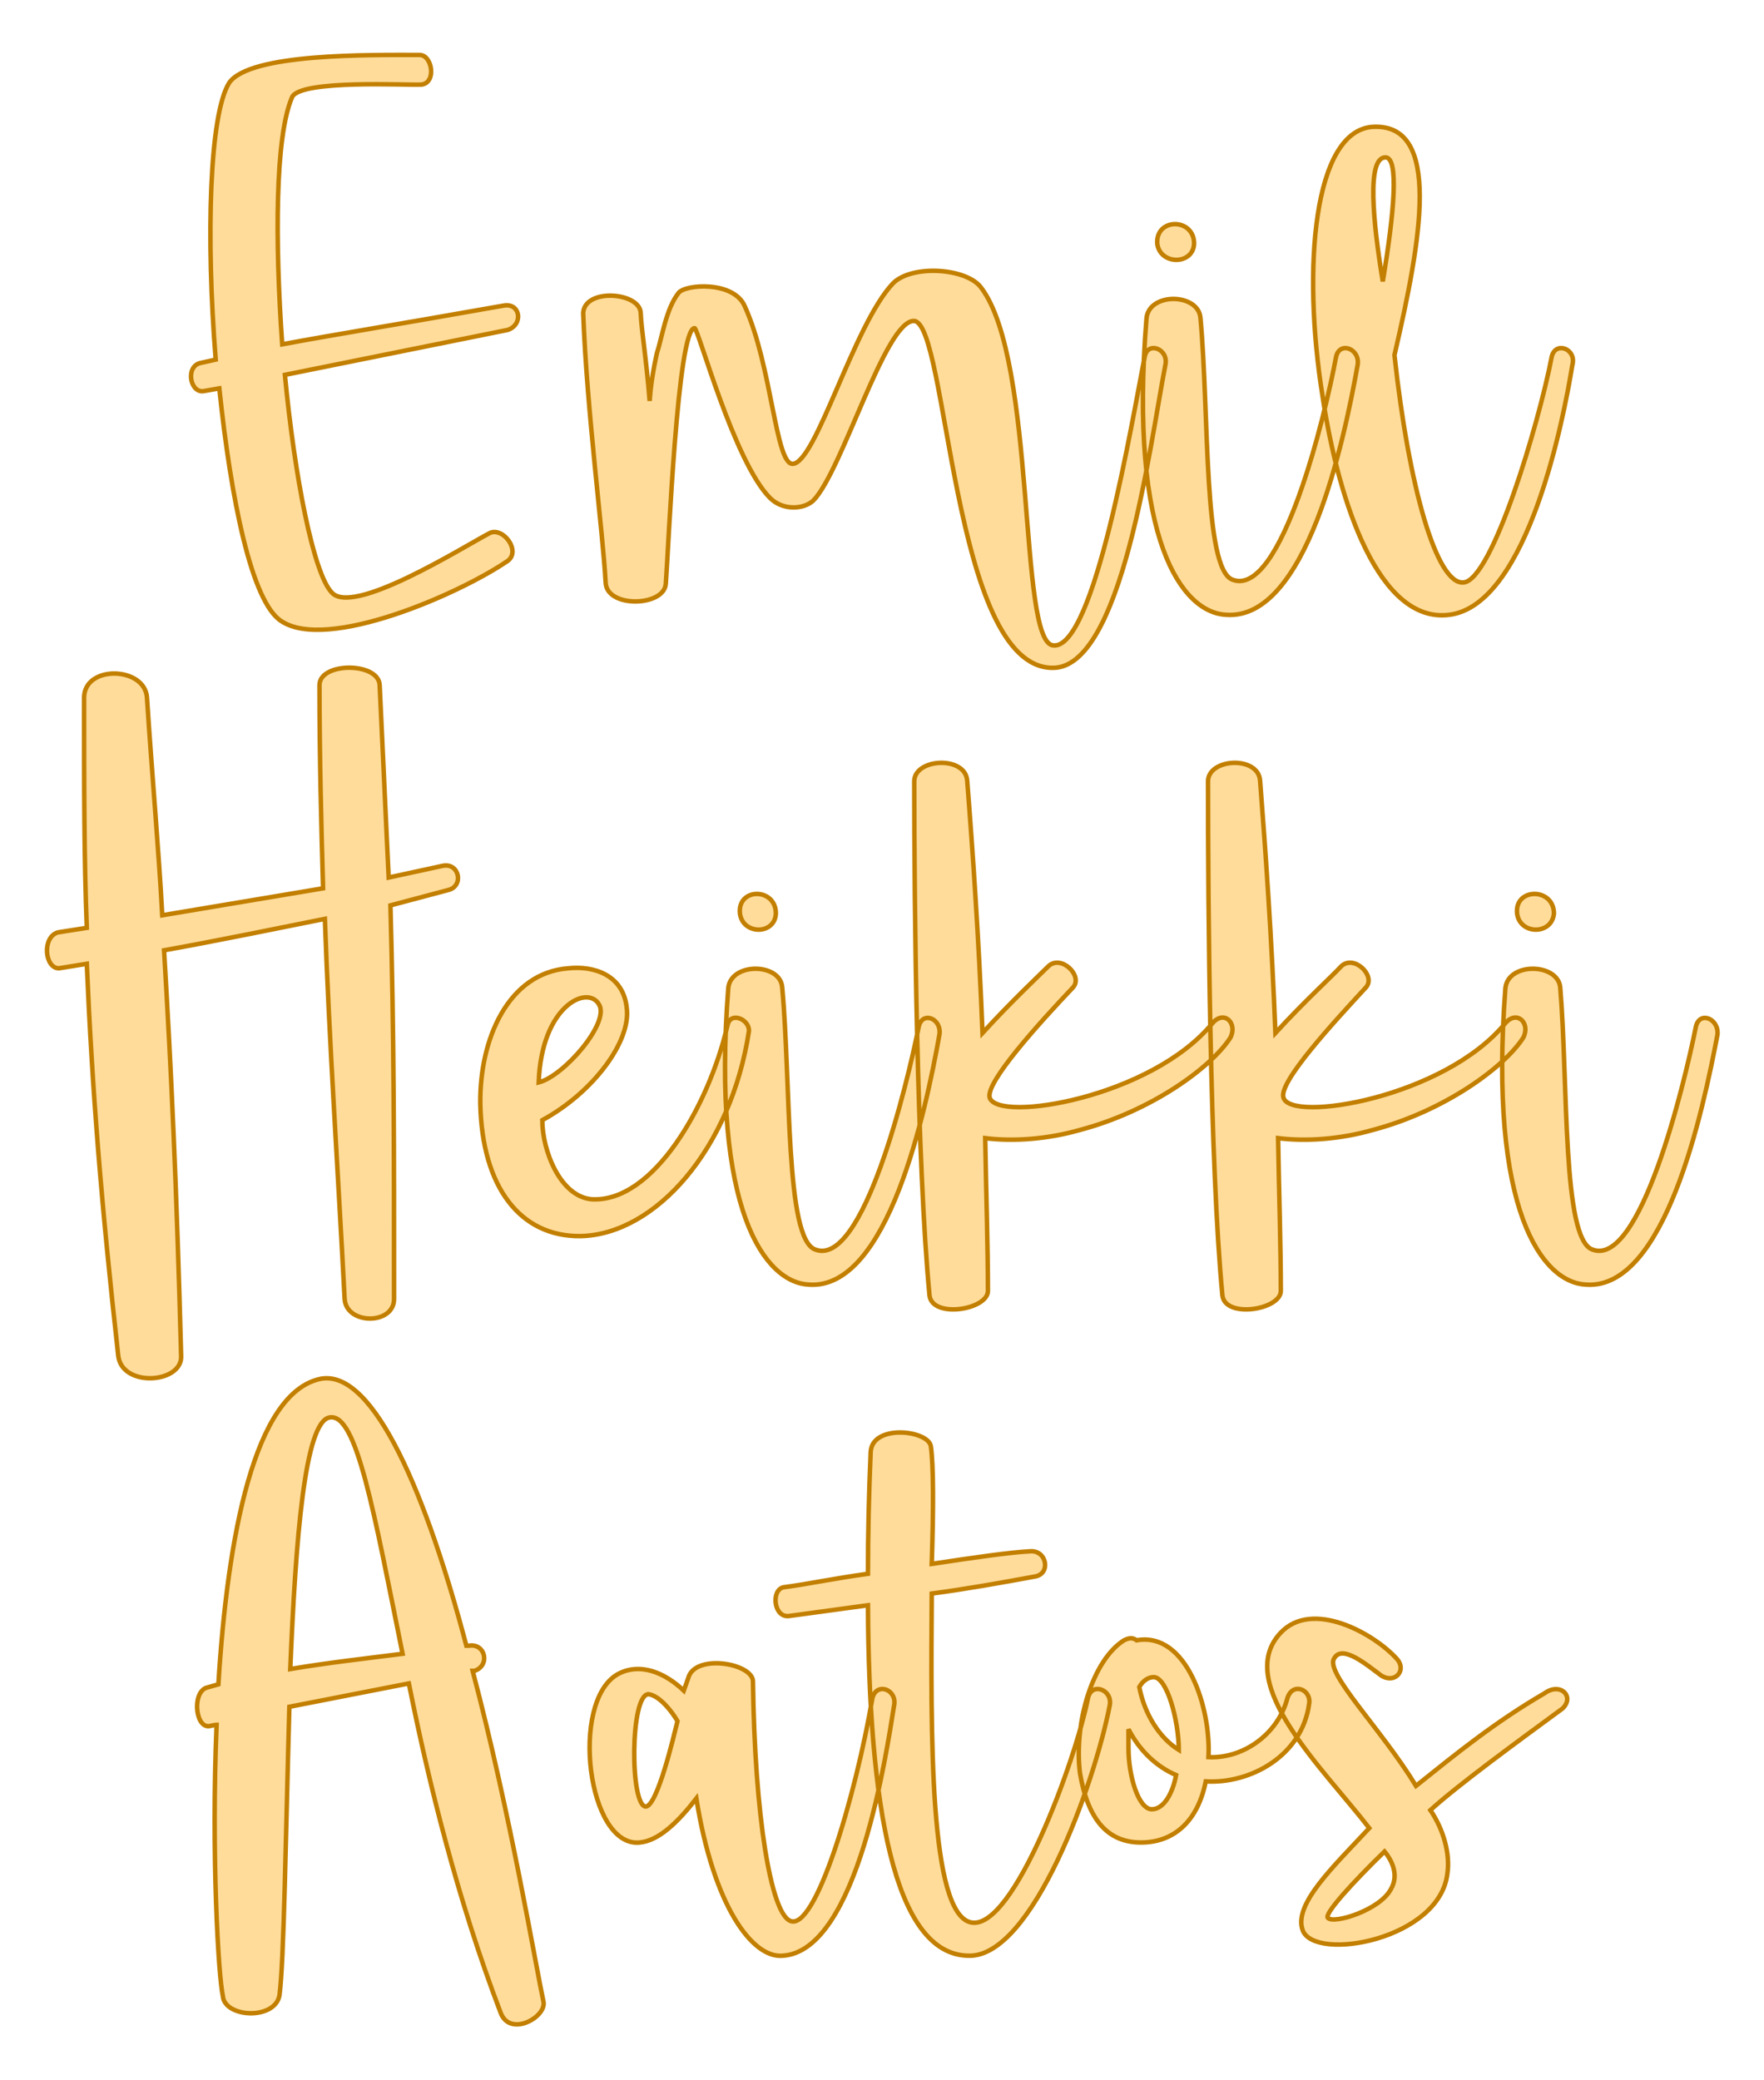 <?xml version="1.0" encoding="UTF-8" standalone="no"?><!DOCTYPE svg PUBLIC "-//W3C//DTD SVG 1.1//EN" "http://www.w3.org/Graphics/SVG/1.1/DTD/svg11.dtd"><svg xmlns="http://www.w3.org/2000/svg" xmlns:xlink="http://www.w3.org/1999/xlink" version="1.1" width="169.669mm" height="200mm" viewBox="353.441 163.09 15.118 17.821" xml:space="preserve">
<desc>Created with Fabric.js 3.4.0</desc>
<defs>
</defs>
<g operation_id="97306605120618496" width="15.118" height="17.821" transform="matrix(1 0 0 1 361 172)" id="2">
<rect style="stroke: rgb(0,0,0); stroke-width: 0; stroke-dasharray: none; stroke-linecap: butt; stroke-dashoffset: 0; stroke-linejoin: miter; stroke-miterlimit: 4; fill: rgb(255,255,255); fill-opacity: 0; fill-rule: nonzero; opacity: 1;" x="-7.559" y="-8.91" rx="1" ry="1" width="15.118" height="17.821"/>
</g>
<g operation_id="97306605095444480" width="14.854" height="15.82" transform="matrix(0.77 0 0 0.77 360.618 165.093)" id="Txt-4">
<filter id="SVGID_0" y="-23.034%" height="146.068%" x="-23.231%" width="146.463%">
	<feGaussianBlur in="SourceAlpha" stdDeviation="0.14"/>
	<feOffset dx="0.2" dy="0.2" result="oBlur"/>
	<feFlood flood-color="rgb(194,127,0)" flood-opacity="1"/>
	<feComposite in2="oBlur" operator="in"/>
	<feMerge>
		<feMergeNode/>
		<feMergeNode in="SourceGraphic"/>
	</feMerge>
</filter>
		
<path d="M-4.65-1.99C-5.21-1.99-6.54-2.01-6.77-1.68C-6.99-1.33-7.03 0.04-6.92 1.40L-7.10 1.44C-7.26 1.49-7.20 1.78-7.05 1.75L-6.88 1.72C-6.75 2.96-6.52 4.10-6.19 4.31C-5.68 4.65-4.21 4.01-3.67 3.64C-3.52 3.53-3.72 3.26-3.87 3.33C-4.19 3.50-5.40 4.26-5.63 3.99C-5.83 3.78-6.04 2.72-6.15 1.57L-3.67 1.07C-3.49 1.01-3.53 0.76-3.72 0.80C-4.96 1.02-5.59 1.12-6.18 1.23C-6.26 0.09-6.26-1.08-6.07-1.52C-5.98-1.72-4.77-1.65-4.63-1.66C-4.46-1.68-4.51-1.99-4.65-1.99ZM-2.83 0.88C-2.79 1.96-2.61 3.32-2.58 3.88C-2.57 4.17-1.92 4.15-1.91 3.89C-1.88 3.50-1.78 1.05-1.59 1.05C-1.55 1.05-1.15 2.54-0.75 2.94C-0.61 3.08-0.38 3.07-0.27 2.97C0.05 2.65 0.53 0.97 0.85 0.97C1.23 0.97 1.27 4.82 2.39 4.83C3.17 4.85 3.48 2.33 3.65 1.46C3.69 1.28 3.45 1.19 3.42 1.37C3.28 2.07 2.86 4.64 2.40 4.58C2.01 4.54 2.22 1.42 1.60 0.60C1.44 0.38 0.83 0.34 0.62 0.55C0.18 1.01-0.24 2.56-0.50 2.56C-0.69 2.56-0.73 1.47-1.03 0.81C-1.15 0.52-1.70 0.56-1.77 0.66C-1.91 0.84-1.95 1.15-2.01 1.33C-2.05 1.51-2.08 1.70-2.09 1.86C-2.13 1.36-2.18 1.09-2.19 0.88C-2.20 0.65-2.81 0.60-2.83 0.88ZM4.40 3.85C4.07 3.74 4.14 2.00 4.04 0.93C4.01 0.66 3.47 0.65 3.44 0.94C3.24 3.42 3.84 4.22 4.33 4.24C5.22 4.30 5.64 2.30 5.79 1.46C5.82 1.28 5.59 1.19 5.55 1.37C5.43 2.02 4.94 4.05 4.40 3.85ZM3.97 0.11C3.97-0.18 3.54-0.18 3.56 0.11C3.59 0.35 3.96 0.35 3.97 0.11ZM5.96-1.19C5.30-1.15 5.17 0.38 5.40 1.81C5.58 3.00 6.03 4.34 6.81 4.24C7.69 4.13 8.09 2.02 8.18 1.46C8.23 1.28 7.99 1.19 7.95 1.37C7.81 2.10 7.29 3.85 6.97 3.88C6.67 3.91 6.36 2.82 6.20 1.35C6.50 0.06 6.73-1.23 5.96-1.19ZM6.10-0.85C6.25-0.85 6.20-0.25 6.07 0.53C5.96-0.14 5.89-0.85 6.10-0.85Z" style="stroke: rgb(194, 127, 0); stroke-width: 0.05; stroke-dasharray: none; stroke-linecap: butt; stroke-dashoffset: 0; stroke-linejoin: miter; stroke-miterlimit: 4; fill: rgb(255, 220, 154); fill-rule: nonzero; opacity: 1;"/></g>
<g operation_id="97306605095444480" width="17.71" height="15.82" transform="matrix(0.77 0 0 0.77 360.745 170.832)" id="Txt-8">
<filter id="SVGID_0" y="-23.034%" height="146.068%" x="-22.71%" width="145.421%">
	<feGaussianBlur in="SourceAlpha" stdDeviation="0.14"/>
	<feOffset dx="0.2" dy="0.2" result="oBlur"/>
	<feFlood flood-color="rgb(194,127,0)" flood-opacity="1"/>
	<feComposite in2="oBlur" operator="in"/>
	<feMerge>
		<feMergeNode/>
		<feMergeNode in="SourceGraphic"/>
	</feMerge>
</filter>
		
<path d="M-7.85-2.29C-7.87-2.64-8.55-2.66-8.55-2.29C-8.55-1.31-8.55-0.50-8.52 0.27L-8.84 0.32C-9.02 0.37-8.99 0.72-8.83 0.72L-8.52 0.67C-8.46 2.07-8.36 3.33-8.17 5.03C-8.13 5.39-7.45 5.34-7.47 5.03C-7.52 3.14-7.58 1.85-7.66 0.52C-7.05 0.41-6.42 0.28-5.87 0.17C-5.82 1.57-5.73 2.87-5.65 4.40C-5.63 4.69-5.10 4.69-5.10 4.40C-5.10 2.72-5.10 1.47-5.14 0.02L-4.50-0.15C-4.32-0.19-4.37-0.46-4.56-0.42L-5.16-0.29L-5.26-2.43C-5.27-2.69-5.93-2.69-5.93-2.43C-5.93-1.62-5.91-0.88-5.89-0.17L-7.68 0.13C-7.72-0.61-7.79-1.38-7.85-2.29ZM-4.14 2.23C-4.12 3.15-3.70 3.71-3.02 3.70C-2.19 3.68-1.35 2.73-1.15 1.42C-1.14 1.29-1.36 1.19-1.39 1.36C-1.60 2.26-2.22 3.33-2.90 3.29C-3.25 3.26-3.45 2.75-3.45 2.41C-2.88 2.10-2.46 1.53-2.51 1.16C-2.55 0.79-2.88 0.69-3.16 0.72C-3.83 0.77-4.15 1.51-4.14 2.23ZM-2.82 1.12C-2.69 1.32-3.21 1.92-3.49 1.99C-3.46 1.14-2.95 0.90-2.82 1.12ZM-0.41 3.85C-0.75 3.74-0.68 2.00-0.78 0.93C-0.80 0.66-1.35 0.65-1.38 0.94C-1.57 3.42-0.97 4.22-0.48 4.24C0.40 4.30 0.82 2.30 0.97 1.46C1.00 1.28 0.78 1.19 0.74 1.37C0.61 2.02 0.12 4.05-0.41 3.85ZM-0.85 0.11C-0.85-0.18-1.28-0.18-1.25 0.11C-1.22 0.35-0.86 0.35-0.85 0.11ZM0.69-1.36C0.69 0.03 0.72 2.90 0.86 4.36C0.89 4.62 1.51 4.52 1.51 4.31C1.51 3.81 1.49 3.22 1.48 2.61C1.80 2.65 2.18 2.62 2.53 2.52C3.33 2.31 4.00 1.82 4.21 1.49C4.29 1.33 4.14 1.18 4.01 1.33C3.33 2.16 1.62 2.44 1.53 2.16C1.48 1.99 2.09 1.32 2.46 0.93C2.57 0.80 2.32 0.56 2.18 0.70C2.09 0.79 1.77 1.09 1.45 1.44C1.41 0.41 1.34-0.60 1.28-1.36C1.27-1.65 0.69-1.62 0.69-1.36ZM3.96-1.36C3.96 0.03 3.98 2.90 4.12 4.36C4.15 4.62 4.77 4.52 4.77 4.31C4.77 3.81 4.75 3.22 4.74 2.61C5.06 2.65 5.44 2.62 5.79 2.52C6.59 2.31 7.26 1.82 7.47 1.49C7.55 1.33 7.40 1.18 7.27 1.33C6.59 2.16 4.88 2.44 4.80 2.16C4.74 1.99 5.36 1.32 5.72 0.93C5.83 0.80 5.58 0.56 5.44 0.70C5.36 0.79 5.03 1.09 4.71 1.44C4.67 0.41 4.60-0.60 4.54-1.36C4.53-1.65 3.96-1.62 3.96-1.36ZM8.24 3.85C7.90 3.74 7.97 2.00 7.88 0.93C7.85 0.66 7.30 0.65 7.27 0.94C7.08 3.42 7.68 4.22 8.17 4.24C9.05 4.30 9.47 2.30 9.63 1.46C9.65 1.28 9.43 1.19 9.39 1.37C9.26 2.02 8.77 4.05 8.24 3.85ZM7.81 0.11C7.81-0.18 7.37-0.18 7.40 0.11C7.43 0.35 7.79 0.35 7.81 0.11Z" style="stroke: rgb(194, 127, 0); stroke-width: 0.05; stroke-dasharray: none; stroke-linecap: butt; stroke-dashoffset: 0; stroke-linejoin: miter; stroke-miterlimit: 4; fill: rgb(255, 220, 154); fill-rule: nonzero; opacity: 1;"/></g>
<g operation_id="97306605095444480" width="14.728" height="15.82" transform="matrix(0.77 0 0 0.77 360.587 176.582)" id="Txt-14">
<filter id="SVGID_0" y="-23.034%" height="146.068%" x="-23.259%" width="146.518%">
	<feGaussianBlur in="SourceAlpha" stdDeviation="0.14"/>
	<feOffset dx="0.2" dy="0.2" result="oBlur"/>
	<feFlood flood-color="rgb(194,127,0)" flood-opacity="1"/>
	<feComposite in2="oBlur" operator="in"/>
	<feMerge>
		<feMergeNode/>
		<feMergeNode in="SourceGraphic"/>
	</feMerge>
</filter>
		
<path d="M-6.93 1.68C-6.92 1.68-6.89 1.67-6.87 1.67C-6.93 3.11-6.85 4.47-6.80 4.69C-6.78 4.93-6.22 4.96-6.17 4.68C-6.12 4.31-6.10 2.89-6.06 1.47L-4.73 1.21C-4.51 2.31-4.19 3.61-3.71 4.87C-3.61 5.15-3.21 4.93-3.23 4.76C-3.32 4.34-3.60 2.66-4.02 1.07L-4.00 1.07C-3.82 1.01-3.88 0.76-4.06 0.79L-4.09 0.79C-4.52-0.84-5.11-2.29-5.71-2.18C-6.45-2.03-6.75-0.42-6.85 1.22L-6.99 1.26C-7.15 1.33-7.10 1.74-6.93 1.68ZM-6.05 1.05C-5.99-0.39-5.89-1.71-5.61-1.75C-5.31-1.80-5.12-0.70-4.80 0.88C-5.19 0.93-5.64 0.98-6.05 1.05ZM-2.16 2.98C-1.95 2.96-1.74 2.76-1.53 2.49C-1.34 3.68-0.91 4.27-0.57 4.24C0.27 4.19 0.59 1.95 0.67 1.46C0.71 1.28 0.48 1.19 0.43 1.37C0.24 2.48-0.21 3.99-0.49 3.85C-0.70 3.75-0.88 2.70-0.90 1.18C-0.92 0.98-1.55 0.88-1.62 1.15L-1.67 1.29C-1.88 1.09-2.16 0.97-2.41 1.11C-2.94 1.42-2.74 3.04-2.16 2.98ZM-1.74 1.63C-1.78 1.79-1.96 2.56-2.09 2.58C-2.27 2.59-2.27 1.32-2.06 1.33C-1.93 1.35-1.79 1.54-1.74 1.63ZM-0.50 0.46L0.38 0.34C0.39 2.54 0.66 4.23 1.50 4.24C2.21 4.26 2.90 2.33 3.07 1.46C3.11 1.28 2.87 1.19 2.83 1.37C2.69 2.07 2.00 3.96 1.53 3.87C1.06 3.78 1.08 1.77 1.09 0.21C1.47 0.16 1.86 0.09 2.24 0.02C2.42-0.01 2.37-0.28 2.18-0.26C1.97-0.25 1.55-0.19 1.09-0.12C1.11-0.73 1.11-1.22 1.08-1.43C1.05-1.61 0.42-1.68 0.41-1.36C0.39-0.89 0.38-0.45 0.38-0.01C0.01 0.04-0.32 0.11-0.56 0.14C-0.70 0.17-0.67 0.48-0.50 0.46ZM3.23 0.73C2.88 0.95 2.67 1.65 2.74 2.21C2.83 2.73 3.05 2.98 3.42 2.98C3.78 2.98 4.05 2.75 4.14 2.30C4.63 2.33 5.21 2.02 5.29 1.44C5.32 1.28 5.11 1.19 5.05 1.37C4.94 1.79 4.54 2.05 4.17 2.03C4.20 1.49 3.93 0.63 3.37 0.73C3.33 0.70 3.29 0.70 3.23 0.73ZM3.54 2.61C3.39 2.61 3.28 2.24 3.28 1.93L3.28 1.72C3.40 1.95 3.58 2.13 3.81 2.23C3.77 2.44 3.67 2.61 3.54 2.61ZM3.56 1.14C3.71 1.14 3.84 1.63 3.84 1.95C3.63 1.82 3.46 1.56 3.40 1.25C3.44 1.18 3.50 1.14 3.56 1.14ZM5.57 0.93C5.66 0.77 5.94 1.01 6.09 1.12C6.24 1.22 6.38 1.07 6.27 0.94C6.01 0.65 5.32 0.27 4.97 0.65C4.45 1.21 5.45 2.16 5.96 2.82C5.56 3.25 5.11 3.67 5.22 3.96C5.36 4.31 6.75 4.06 6.83 3.32C6.86 3.11 6.79 2.84 6.64 2.62C6.96 2.33 7.62 1.85 8.11 1.49C8.25 1.36 8.09 1.19 7.91 1.32C7.36 1.64 6.93 1.99 6.48 2.35C6.09 1.71 5.46 1.09 5.57 0.93ZM5.50 3.82C5.45 3.78 5.78 3.42 6.13 3.08C6.22 3.19 6.29 3.35 6.20 3.50C6.08 3.73 5.57 3.89 5.50 3.82Z" style="stroke: rgb(194, 127, 0); stroke-width: 0.05; stroke-dasharray: none; stroke-linecap: butt; stroke-dashoffset: 0; stroke-linejoin: miter; stroke-miterlimit: 4; fill: rgb(255, 220, 154); fill-rule: nonzero; opacity: 1;"/></g>
</svg>